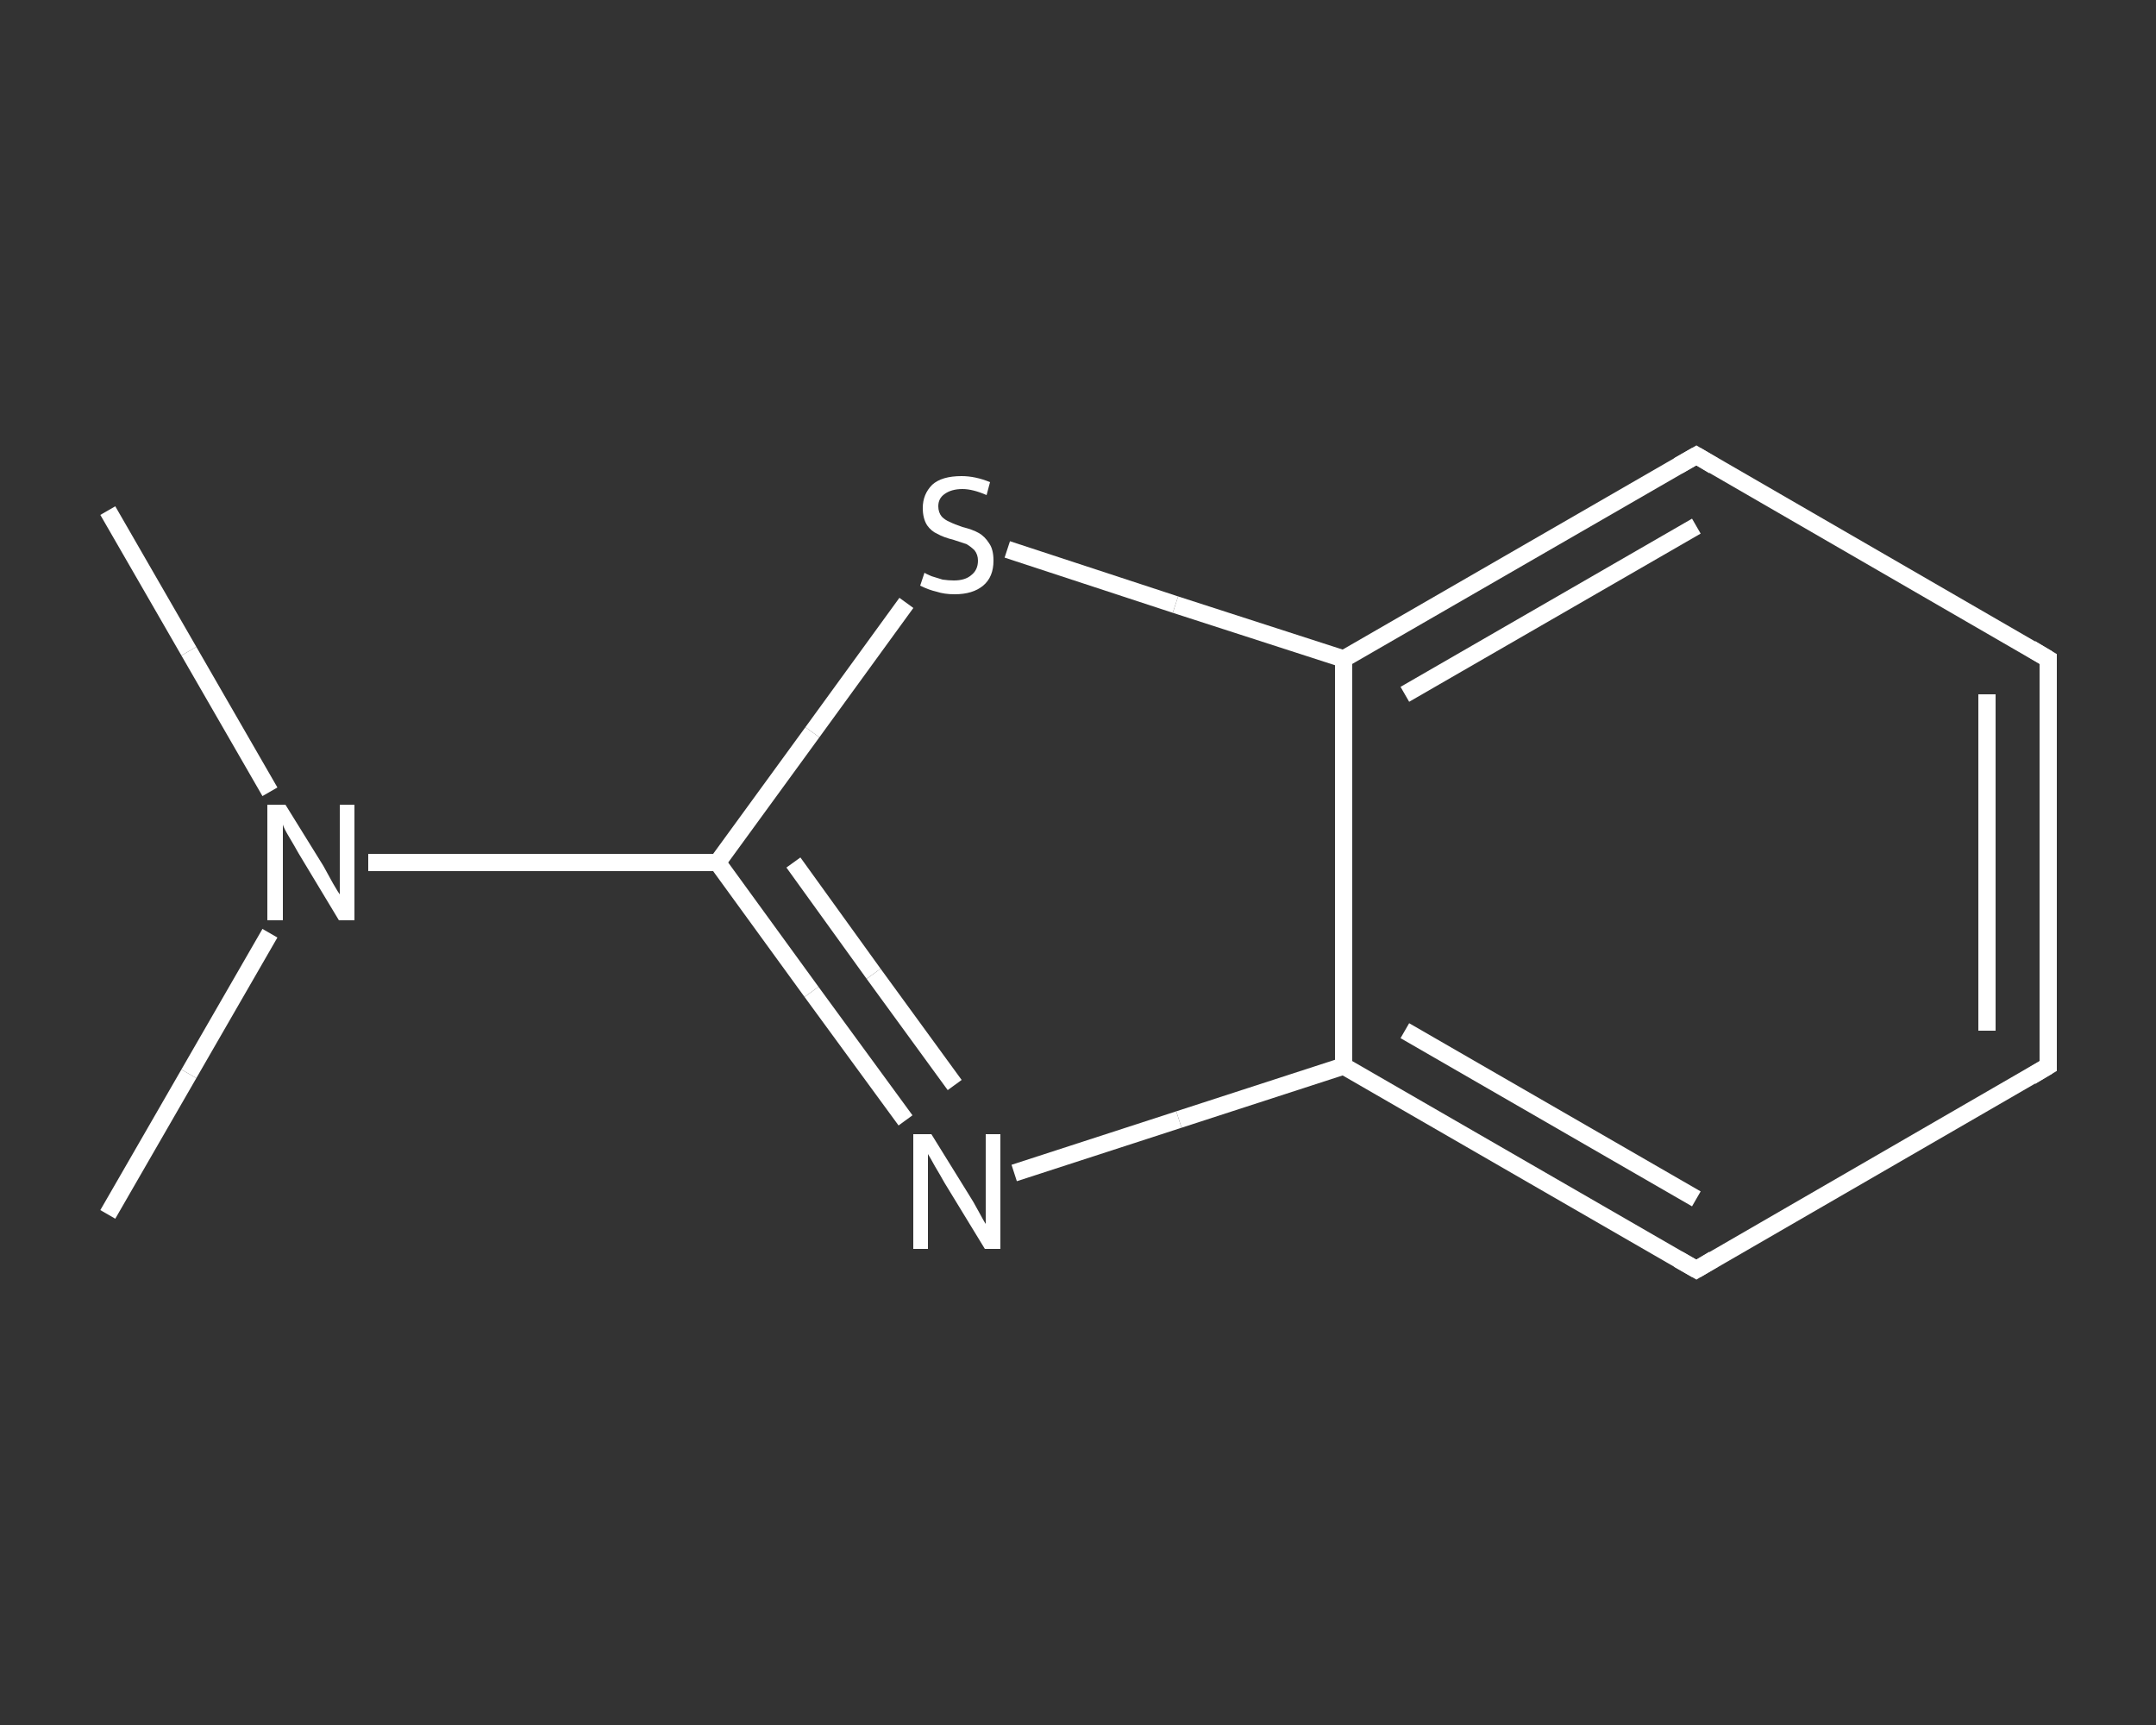<?xml version='1.0' encoding='iso-8859-1'?>
<svg version='1.1' baseProfile='full'
              xmlns='http://www.w3.org/2000/svg'
                      xmlns:rdkit='http://www.rdkit.org/xml'
                      xmlns:xlink='http://www.w3.org/1999/xlink'
                  xml:space='preserve'
width='250px' height='200px' viewBox='0 0 250 200'>
<rect x="0" y="0" width="250" height="200" fill="#333333" stroke="none"/>
<!-- END OF HEADER -->
<rect style='opacity:1.0;fill:transparent;stroke:none' width='250.0' height='200.0' x='0.0' y='0.0'> </rect>
<path class='bond-0 atom-0 atom-1' d='M 12.5,59.2 L 21.9,75.5' style='fill:none;fill-rule:evenodd;stroke:#FFFFFF;stroke-width:2.0px;stroke-linecap:butt;stroke-linejoin:miter;stroke-opacity:1' />
<path class='bond-0 atom-0 atom-1' d='M 21.9,75.5 L 31.3,91.8' style='fill:none;fill-rule:evenodd;stroke:#FFFFFF;stroke-width:2.0px;stroke-linecap:butt;stroke-linejoin:miter;stroke-opacity:1' />
<path class='bond-1 atom-1 atom-2' d='M 31.3,108.2 L 21.9,124.5' style='fill:none;fill-rule:evenodd;stroke:#FFFFFF;stroke-width:2.0px;stroke-linecap:butt;stroke-linejoin:miter;stroke-opacity:1' />
<path class='bond-1 atom-1 atom-2' d='M 21.9,124.5 L 12.5,140.8' style='fill:none;fill-rule:evenodd;stroke:#FFFFFF;stroke-width:2.0px;stroke-linecap:butt;stroke-linejoin:miter;stroke-opacity:1' />
<path class='bond-2 atom-1 atom-3' d='M 42.7,100.0 L 63.0,100.0' style='fill:none;fill-rule:evenodd;stroke:#FFFFFF;stroke-width:2.0px;stroke-linecap:butt;stroke-linejoin:miter;stroke-opacity:1' />
<path class='bond-2 atom-1 atom-3' d='M 63.0,100.0 L 83.2,100.0' style='fill:none;fill-rule:evenodd;stroke:#FFFFFF;stroke-width:2.0px;stroke-linecap:butt;stroke-linejoin:miter;stroke-opacity:1' />
<path class='bond-3 atom-3 atom-4' d='M 83.2,100.0 L 94.1,115.0' style='fill:none;fill-rule:evenodd;stroke:#FFFFFF;stroke-width:2.0px;stroke-linecap:butt;stroke-linejoin:miter;stroke-opacity:1' />
<path class='bond-3 atom-3 atom-4' d='M 94.1,115.0 L 105.0,129.9' style='fill:none;fill-rule:evenodd;stroke:#FFFFFF;stroke-width:2.0px;stroke-linecap:butt;stroke-linejoin:miter;stroke-opacity:1' />
<path class='bond-3 atom-3 atom-4' d='M 92.0,100.0 L 101.3,112.9' style='fill:none;fill-rule:evenodd;stroke:#FFFFFF;stroke-width:2.0px;stroke-linecap:butt;stroke-linejoin:miter;stroke-opacity:1' />
<path class='bond-3 atom-3 atom-4' d='M 101.3,112.9 L 110.7,125.8' style='fill:none;fill-rule:evenodd;stroke:#FFFFFF;stroke-width:2.0px;stroke-linecap:butt;stroke-linejoin:miter;stroke-opacity:1' />
<path class='bond-4 atom-4 atom-5' d='M 117.6,136.0 L 136.7,129.8' style='fill:none;fill-rule:evenodd;stroke:#FFFFFF;stroke-width:2.0px;stroke-linecap:butt;stroke-linejoin:miter;stroke-opacity:1' />
<path class='bond-4 atom-4 atom-5' d='M 136.7,129.8 L 155.8,123.6' style='fill:none;fill-rule:evenodd;stroke:#FFFFFF;stroke-width:2.0px;stroke-linecap:butt;stroke-linejoin:miter;stroke-opacity:1' />
<path class='bond-5 atom-5 atom-6' d='M 155.8,123.6 L 196.7,147.2' style='fill:none;fill-rule:evenodd;stroke:#FFFFFF;stroke-width:2.0px;stroke-linecap:butt;stroke-linejoin:miter;stroke-opacity:1' />
<path class='bond-5 atom-5 atom-6' d='M 162.9,119.5 L 196.7,139.0' style='fill:none;fill-rule:evenodd;stroke:#FFFFFF;stroke-width:2.0px;stroke-linecap:butt;stroke-linejoin:miter;stroke-opacity:1' />
<path class='bond-6 atom-6 atom-7' d='M 196.7,147.2 L 237.5,123.6' style='fill:none;fill-rule:evenodd;stroke:#FFFFFF;stroke-width:2.0px;stroke-linecap:butt;stroke-linejoin:miter;stroke-opacity:1' />
<path class='bond-7 atom-7 atom-8' d='M 237.5,123.6 L 237.5,76.4' style='fill:none;fill-rule:evenodd;stroke:#FFFFFF;stroke-width:2.0px;stroke-linecap:butt;stroke-linejoin:miter;stroke-opacity:1' />
<path class='bond-7 atom-7 atom-8' d='M 230.4,119.5 L 230.4,80.5' style='fill:none;fill-rule:evenodd;stroke:#FFFFFF;stroke-width:2.0px;stroke-linecap:butt;stroke-linejoin:miter;stroke-opacity:1' />
<path class='bond-8 atom-8 atom-9' d='M 237.5,76.4 L 196.7,52.8' style='fill:none;fill-rule:evenodd;stroke:#FFFFFF;stroke-width:2.0px;stroke-linecap:butt;stroke-linejoin:miter;stroke-opacity:1' />
<path class='bond-9 atom-9 atom-10' d='M 196.7,52.8 L 155.8,76.4' style='fill:none;fill-rule:evenodd;stroke:#FFFFFF;stroke-width:2.0px;stroke-linecap:butt;stroke-linejoin:miter;stroke-opacity:1' />
<path class='bond-9 atom-9 atom-10' d='M 196.7,61.0 L 162.9,80.5' style='fill:none;fill-rule:evenodd;stroke:#FFFFFF;stroke-width:2.0px;stroke-linecap:butt;stroke-linejoin:miter;stroke-opacity:1' />
<path class='bond-10 atom-10 atom-11' d='M 155.8,76.4 L 136.3,70.1' style='fill:none;fill-rule:evenodd;stroke:#FFFFFF;stroke-width:2.0px;stroke-linecap:butt;stroke-linejoin:miter;stroke-opacity:1' />
<path class='bond-10 atom-10 atom-11' d='M 136.3,70.1 L 116.8,63.7' style='fill:none;fill-rule:evenodd;stroke:#FFFFFF;stroke-width:2.0px;stroke-linecap:butt;stroke-linejoin:miter;stroke-opacity:1' />
<path class='bond-11 atom-11 atom-3' d='M 105.1,69.9 L 94.2,84.9' style='fill:none;fill-rule:evenodd;stroke:#FFFFFF;stroke-width:2.0px;stroke-linecap:butt;stroke-linejoin:miter;stroke-opacity:1' />
<path class='bond-11 atom-11 atom-3' d='M 94.2,84.9 L 83.2,100.0' style='fill:none;fill-rule:evenodd;stroke:#FFFFFF;stroke-width:2.0px;stroke-linecap:butt;stroke-linejoin:miter;stroke-opacity:1' />
<path class='bond-12 atom-10 atom-5' d='M 155.8,76.4 L 155.8,123.6' style='fill:none;fill-rule:evenodd;stroke:#FFFFFF;stroke-width:2.0px;stroke-linecap:butt;stroke-linejoin:miter;stroke-opacity:1' />
<path d='M 194.6,146.0 L 196.7,147.2 L 198.7,146.0' style='fill:none;stroke:#FFFFFF;stroke-width:2.0px;stroke-linecap:butt;stroke-linejoin:miter;stroke-opacity:1;' />
<path d='M 235.5,124.8 L 237.5,123.6 L 237.5,121.2' style='fill:none;stroke:#FFFFFF;stroke-width:2.0px;stroke-linecap:butt;stroke-linejoin:miter;stroke-opacity:1;' />
<path d='M 237.5,78.8 L 237.5,76.4 L 235.5,75.2' style='fill:none;stroke:#FFFFFF;stroke-width:2.0px;stroke-linecap:butt;stroke-linejoin:miter;stroke-opacity:1;' />
<path d='M 198.7,54.0 L 196.7,52.8 L 194.6,54.0' style='fill:none;stroke:#FFFFFF;stroke-width:2.0px;stroke-linecap:butt;stroke-linejoin:miter;stroke-opacity:1;' />
<path class='atom-1' d='M 33.1 93.3
L 37.5 100.4
Q 37.9 101.1, 38.6 102.4
Q 39.3 103.6, 39.4 103.7
L 39.4 93.3
L 41.1 93.3
L 41.1 106.7
L 39.3 106.7
L 34.6 98.9
Q 34.1 98.0, 33.5 97.0
Q 32.9 96.0, 32.8 95.6
L 32.8 106.7
L 31.0 106.7
L 31.0 93.3
L 33.1 93.3
' fill='#FFFFFF'/>
<path class='atom-4' d='M 108.0 131.5
L 112.4 138.6
Q 112.8 139.2, 113.5 140.5
Q 114.2 141.8, 114.3 141.9
L 114.3 131.5
L 116.0 131.5
L 116.0 144.8
L 114.2 144.8
L 109.5 137.1
Q 109.0 136.2, 108.4 135.2
Q 107.8 134.1, 107.6 133.8
L 107.6 144.8
L 105.9 144.8
L 105.9 131.5
L 108.0 131.5
' fill='#FFFFFF'/>
<path class='atom-11' d='M 107.2 66.4
Q 107.3 66.5, 108.0 66.8
Q 108.6 67.0, 109.3 67.2
Q 110.0 67.3, 110.6 67.3
Q 111.9 67.3, 112.6 66.7
Q 113.4 66.1, 113.4 65.0
Q 113.4 64.3, 113.0 63.8
Q 112.6 63.4, 112.1 63.1
Q 111.5 62.9, 110.6 62.6
Q 109.4 62.3, 108.7 61.9
Q 108.0 61.6, 107.5 60.9
Q 107.0 60.1, 107.0 58.9
Q 107.0 57.3, 108.1 56.2
Q 109.2 55.2, 111.5 55.2
Q 113.1 55.2, 114.8 55.9
L 114.4 57.4
Q 112.8 56.7, 111.6 56.7
Q 110.3 56.7, 109.5 57.3
Q 108.8 57.8, 108.8 58.7
Q 108.8 59.4, 109.2 59.9
Q 109.6 60.3, 110.1 60.5
Q 110.7 60.8, 111.6 61.1
Q 112.8 61.4, 113.5 61.8
Q 114.2 62.2, 114.7 63.0
Q 115.2 63.7, 115.2 65.0
Q 115.2 66.9, 114.0 67.9
Q 112.8 68.9, 110.7 68.9
Q 109.5 68.9, 108.6 68.6
Q 107.7 68.4, 106.7 67.9
L 107.2 66.4
' fill='#FFFFFF'/>
</svg>
